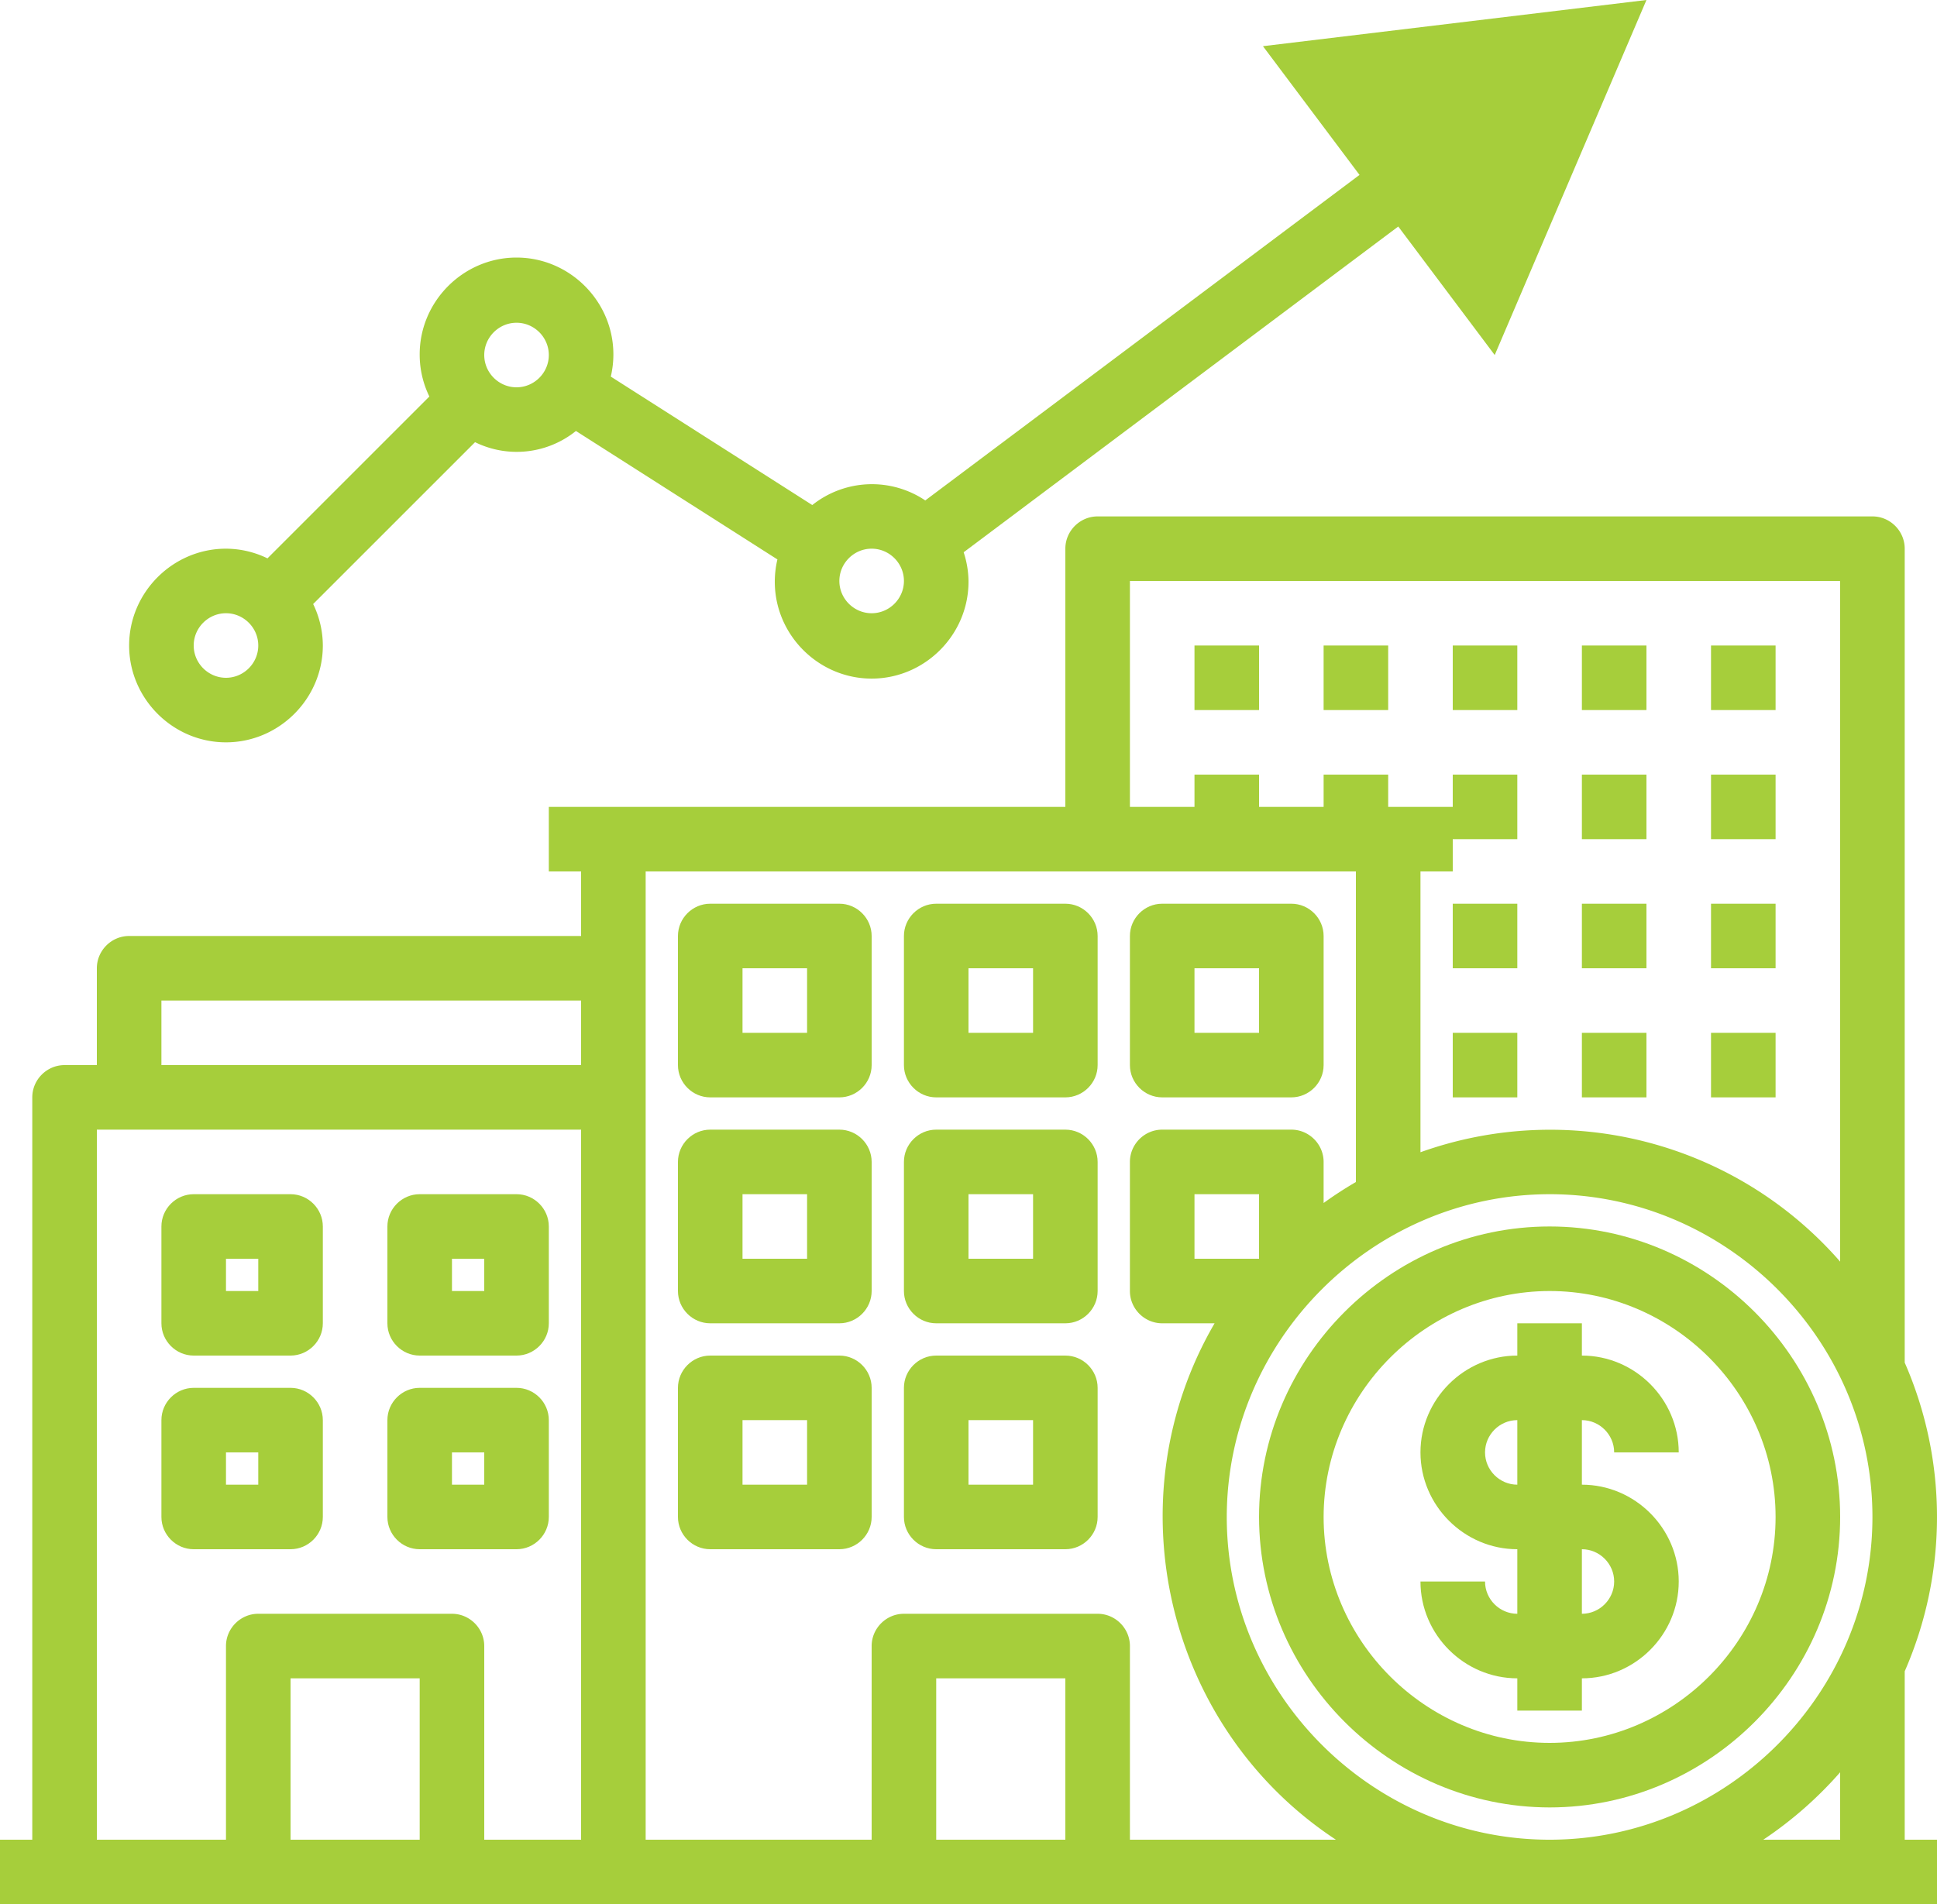 <svg xmlns="http://www.w3.org/2000/svg" xml:space="preserve" fill-rule="evenodd" stroke-linejoin="round" stroke-miterlimit="2" clip-rule="evenodd" viewBox="0 0 60 59"><g fill="#a6ce3b"><path fill-rule="nonzero" d="M48 56c4.937 0 9-4.063 9-9s-4.063-9-9-9-9 4.063-9 9c.005 4.935 4.065 8.995 9 9Zm0-16c3.84 0 7 3.16 7 7s-3.16 7-7 7-7-3.16-7-7c.005-3.838 3.162-6.995 7-7Z"/><path fill-rule="nonzero" d="M46 49h-2c0 1.646 1.354 3 3 3v1h2v-1c1.646 0 3-1.354 3-3s-1.354-3-3-3v-2c.549 0 1 .451 1 1h2c0-1.646-1.354-3-3-3v-1h-2v1c-1.646 0-3 1.354-3 3s1.354 3 3 3v2c-.549 0-1-.451-1-1Zm0-4c0-.549.451-1 1-1v2c-.549 0-1-.451-1-1Zm3 3c.549 0 1 .451 1 1 0 .549-.451 1-1 1v-2ZM6 42h3c.549 0 1-.451 1-1v-3c0-.549-.451-1-1-1H6c-.549 0-1 .451-1 1v3c0 .549.451 1 1 1Zm1-3h1v1H7v-1ZM13 42h3c.549 0 1-.451 1-1v-3c0-.549-.451-1-1-1h-3c-.549 0-1 .451-1 1v3c0 .549.451 1 1 1Zm1-3h1v1h-1v-1ZM9 48c.549 0 1-.451 1-1v-3c0-.549-.451-1-1-1H6c-.549 0-1 .451-1 1v3c0 .549.451 1 1 1h3Zm-2-3h1v1H7v-1ZM13 48h3c.549 0 1-.451 1-1v-3c0-.549-.451-1-1-1h-3c-.549 0-1 .451-1 1v3c0 .549.451 1 1 1Zm1-3h1v1h-1v-1ZM26 28h-4c-.549 0-1 .451-1 1v4c0 .549.451 1 1 1h4c.549 0 1-.451 1-1v-4c0-.549-.451-1-1-1Zm-1 4h-2v-2h2v2ZM26 35h-4c-.549 0-1 .451-1 1v4c0 .549.451 1 1 1h4c.549 0 1-.451 1-1v-4c0-.549-.451-1-1-1Zm-1 4h-2v-2h2v2ZM26 42h-4c-.549 0-1 .451-1 1v4c0 .549.451 1 1 1h4c.549 0 1-.451 1-1v-4c0-.549-.451-1-1-1Zm-1 4h-2v-2h2v2ZM33 28h-4c-.549 0-1 .451-1 1v4c0 .549.451 1 1 1h4c.549 0 1-.451 1-1v-4c0-.549-.451-1-1-1Zm-1 4h-2v-2h2v2ZM33 35h-4c-.549 0-1 .451-1 1v4c0 .549.451 1 1 1h4c.549 0 1-.451 1-1v-4c0-.549-.451-1-1-1Zm-1 4h-2v-2h2v2ZM33 42h-4c-.549 0-1 .451-1 1v4c0 .549.451 1 1 1h4c.549 0 1-.451 1-1v-4c0-.549-.451-1-1-1Zm-1 4h-2v-2h2v2ZM36 34h4c.549 0 1-.451 1-1v-4c0-.549-.451-1-1-1h-4c-.549 0-1 .451-1 1v4c0 .549.451 1 1 1Zm1-4h2v2h-2v-2Z"/><path d="M37 20h2v2h-2zM41 20h2v2h-2zM45 20h2v2h-2zM49 20h2v2h-2zM53 20h2v2h-2zM49 24h2v2h-2zM53 24h2v2h-2zM45 28h2v2h-2zM49 28h2v2h-2zM53 28h2v2h-2zM45 32h2v2h-2zM49 32h2v2h-2zM53 32h2v2h-2z"/><path fill-rule="nonzero" d="M7 23c1.646 0 3-1.354 3-3a2.952 2.952 0 0 0-.3-1.285l5.015-5.015a2.925 2.925 0 0 0 3.125-.347l6.241 3.98a2.988 2.988 0 0 0-.081.692c0 1.646 1.354 3 3 3s3-1.354 3-3V18a2.955 2.955 0 0 0-.15-.889L43.312 7.018 46.3 11 51 0 39.121 1.431l2.991 3.988-13.451 10.086a2.964 2.964 0 0 0-3.5.143l-6.241-3.98c.053-.225.08-.456.08-.688 0-1.646-1.354-3-3-3s-3 1.354-3 3V11c.002.445.104.885.3 1.285L8.285 17.3c-.4-.196-.84-.298-1.285-.3-1.646 0-3 1.354-3 3s1.354 3 3 3Zm20-6c.549 0 1 .451 1 1 0 .549-.451 1-1 1-.549 0-1-.451-1-1 0-.549.451-1 1-1Zm-11-7c.549 0 1 .451 1 1 0 .549-.451 1-1 1-.549 0-1-.451-1-1 0-.549.451-1 1-1Zm-9 9c.549 0 1 .451 1 1 0 .549-.451 1-1 1-.549 0-1-.451-1-1 0-.549.451-1 1-1Z"/><path fill-rule="nonzero" d="M59 51.782a11.936 11.936 0 0 0 0-9.564V17c0-.549-.451-1-1-1H34c-.549 0-1 .451-1 1v8H17v2h1v2H4c-.549 0-1 .451-1 1v3H2c-.549 0-1 .451-1 1v23H0v2h60v-2h-1v-5.218ZM39 39h-2v-2h2v2Zm9-2c5.486 0 10 4.514 10 10s-4.514 10-10 10-10-4.514-10-10c.006-5.484 4.516-9.994 10-10ZM35 18h22v21.089A11.92 11.92 0 0 0 44 35.7V27h1v-1h2v-2h-2v1h-2v-1h-2v1h-2v-1h-2v1h-2v-7ZM5 31h13v2H5v-2Zm-2 4h15v22h-3v-6c0-.549-.451-1-1-1H8c-.549 0-1 .451-1 1v6H3V35Zm6 22v-5h4v5H9Zm20 0v-5h4v5h-4Zm6 0v-6c0-.549-.451-1-1-1h-6c-.549 0-1 .451-1 1v6h-7V27h22v9.623c-.345.2-.678.417-1 .65V36c0-.549-.451-1-1-1h-4c-.549 0-1 .451-1 1v4c0 .549.451 1 1 1h1.623c-3.174 5.454-1.512 12.53 3.758 16H35Zm22-2.089V57h-2.381A12.091 12.091 0 0 0 57 54.911Z"/></g></svg>